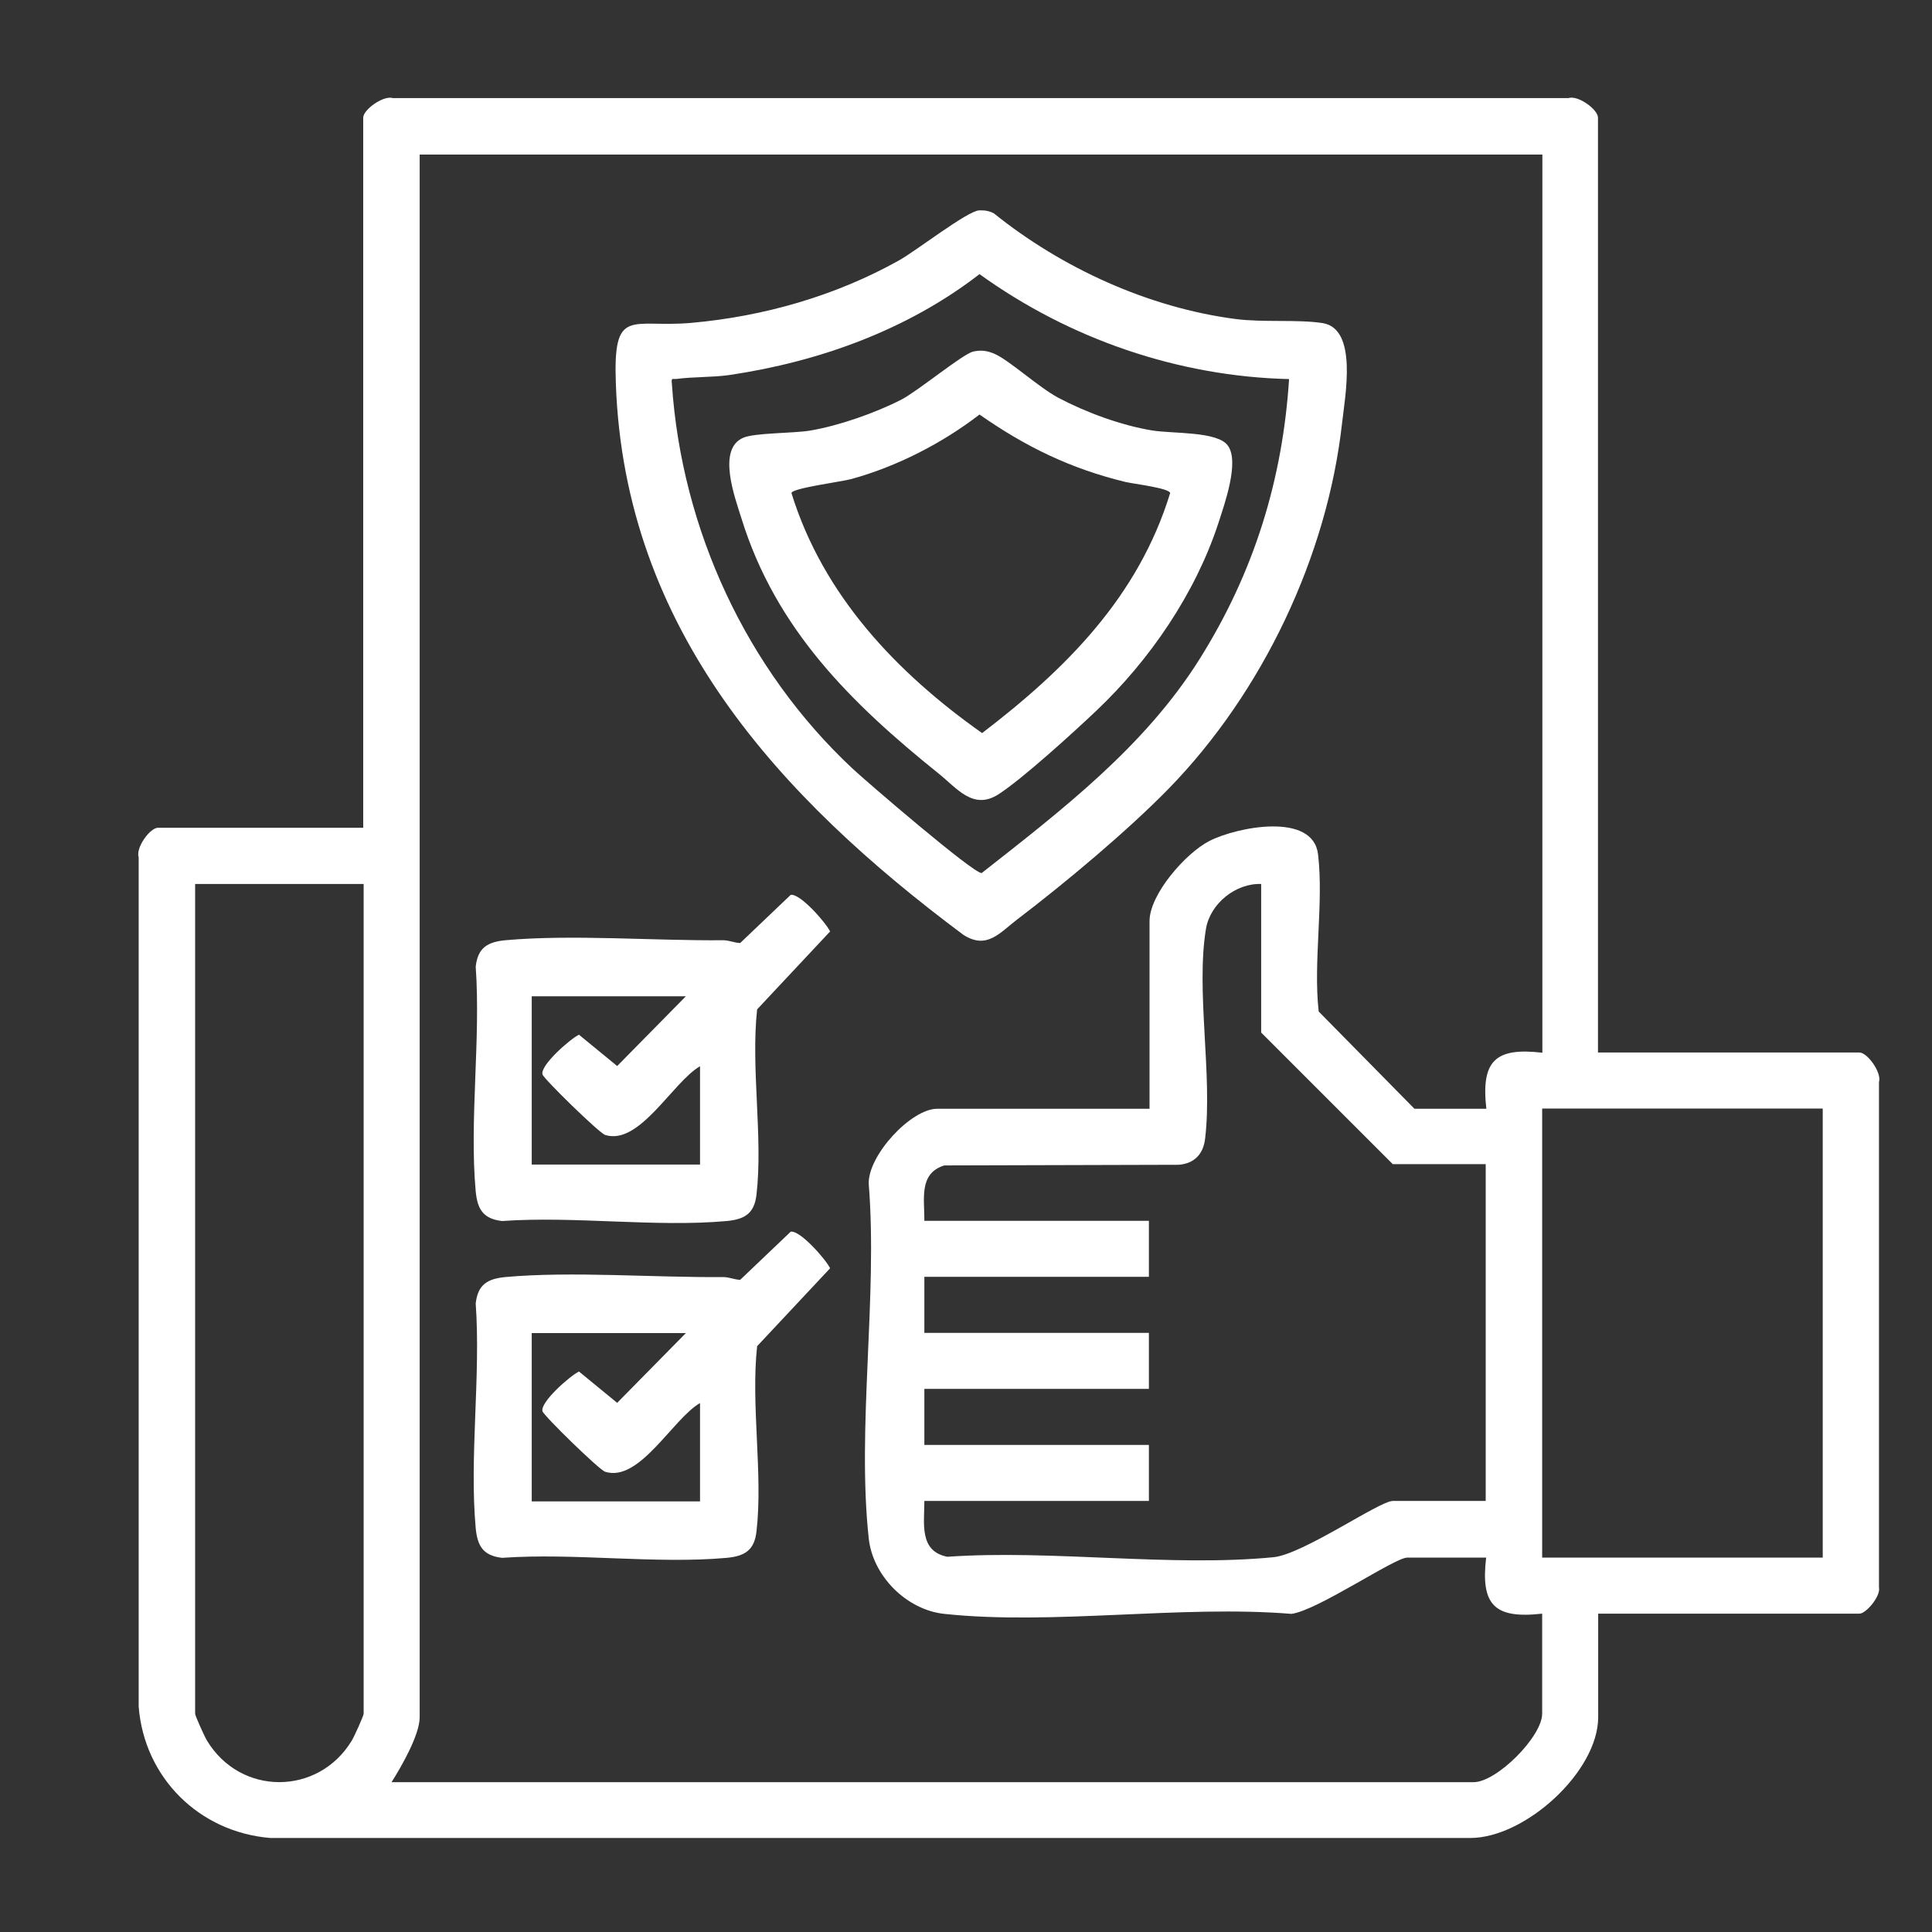 <?xml version="1.0" encoding="UTF-8"?>
<svg id="Layer_1" xmlns="http://www.w3.org/2000/svg" version="1.1" viewBox="0 0 90 90">
  <rect x="0" y="0" width="90" height="90" fill="#333333" stroke="none"/>
  <!-- Generator: Adobe Illustrator 29.6.1, SVG Export Plug-In . SVG Version: 2.1.1 Build 9)  -->
  <defs>
    <style>
      .st0 {
        fill: #fff;
      }
    </style>
  </defs>
  <path class="st0" d="M74.45,49.03h12.17c.37,0,1.05.94.91,1.38v23.54c.09.4-.6,1.22-.91,1.22h-12.17v4.82c0,2.54-3.41,5.64-5.97,5.63H12.59c-3.3-.27-5.87-2.8-6.13-6.12v-39.56c-.15-.45.53-1.38.9-1.38h9.56V5.48c0-.37.94-1.05,1.38-.91h54.76c.45-.15,1.38.53,1.38.91v43.55ZM71.84,7.2H19.55v72.8c0,.82-.86,2.31-1.31,3.02h50.41c1.07,0,3.19-2.12,3.19-3.19v-4.66c-2.22.25-2.87-.4-2.61-2.61h-3.68c-.58,0-4.19,2.47-5.39,2.62-5.15-.42-11.14.54-16.18,0-1.75-.19-3.32-1.76-3.51-3.51-.56-5.15.42-11.26,0-16.51-.06-1.31,1.96-3.51,3.19-3.51h9.89v-8.74c0-1.25,1.69-3.18,2.8-3.74,1.28-.65,4.82-1.35,5.05.63.27,2.27-.23,5,.03,7.32l4.46,4.53h3.35c-.25-2.22.4-2.87,2.61-2.61V7.2ZM16.93,41.18h-7.84v38.65c0,.1.44,1.07.55,1.25,1.56,2.59,5.19,2.58,6.75,0,.11-.18.55-1.15.55-1.25v-38.65ZM58.76,41.18c-1.19-.05-2.38.91-2.58,2.08-.48,2.88.31,6.8-.04,9.77-.08.72-.49,1.17-1.23,1.23l-10.92.03c-1.2.37-.92,1.57-.93,2.58h10.46v2.61h-10.46v2.61h10.46v2.61h-10.46v2.61h10.46v2.61h-10.46c0,1.06-.25,2.34,1.07,2.6,4.86-.34,10.42.49,15.2.02,1.38-.14,4.93-2.62,5.55-2.62h4.33v-15.69h-4.33l-6.13-6.13v-6.94ZM84.91,51.64h-13.07v20.92h13.07v-20.92Z"/>
  <path class="st0" d="M54.46,36.72c-1.92,1.97-4.85,4.42-7.06,6.1-.83.63-1.42,1.43-2.52.73-8.61-6.42-15.77-14.25-16.19-25.64-.14-3.67.7-2.62,3.52-2.87,3.37-.3,6.72-1.26,9.67-2.91.79-.44,3.18-2.3,3.73-2.33.24-.01.47.02.69.14,3.17,2.55,7.2,4.39,11.25,4.92,1.32.17,2.88.01,4.06.19,1.65.26,1.05,3.39.91,4.65-.69,6.22-3.71,12.55-8.06,17.02ZM60.07,17.66c-5.19-.12-10.25-1.87-14.44-4.89-3.36,2.6-7.47,4.08-11.65,4.7-.76.11-1.69.08-2.44.18-.24.03-.27-.09-.24.25.46,6.77,3.47,13.28,8.41,17.9.64.6,5.64,4.9,6.02,4.87,3.73-2.93,7.58-5.88,10.14-9.95s3.88-8.4,4.18-13.06Z"/>
  <path class="st0" d="M36.82,41.69c.42-.11,1.63,1.26,1.85,1.7l-3.4,3.63c-.3,2.74.28,5.95-.03,8.63-.1.89-.56,1.15-1.38,1.23-3.32.3-7.1-.24-10.47,0-.89-.1-1.15-.56-1.23-1.38-.3-3.32.24-7.1,0-10.47.1-.89.56-1.15,1.38-1.23,3.09-.28,6.95.03,10.15,0,.27,0,.52.12.79.13l2.34-2.23ZM31.96,46.41h-7.19v7.84h7.84v-4.58c-1.27.73-2.82,3.71-4.42,3.2-.28-.09-2.86-2.61-2.92-2.82-.11-.42,1.26-1.63,1.7-1.85l1.78,1.46,3.21-3.26Z"/>
  <path class="st0" d="M36.82,57.38c.42-.11,1.63,1.26,1.85,1.7l-3.4,3.63c-.3,2.74.28,5.95-.03,8.63-.1.89-.56,1.15-1.38,1.23-3.32.3-7.1-.24-10.47,0-.89-.1-1.15-.56-1.23-1.38-.3-3.32.24-7.1,0-10.47.1-.89.56-1.15,1.38-1.23,3.09-.28,6.95.03,10.15,0,.27,0,.52.12.79.13l2.34-2.23ZM31.96,62.1h-7.19v7.84h7.84v-4.58c-1.27.73-2.82,3.71-4.42,3.2-.28-.09-2.86-2.61-2.92-2.82-.11-.42,1.26-1.63,1.7-1.85l1.78,1.46,3.21-3.26Z"/>
  <path class="st0" d="M45.32,16.38c.37-.08.64-.05.98.09.68.28,2.08,1.57,3,2.06,1.29.68,2.91,1.28,4.36,1.52.95.16,3.06.03,3.54.71.55.76-.16,2.73-.45,3.63-1.07,3.26-3.19,6.36-5.67,8.71-1.03.98-3.48,3.21-4.58,3.91-1.17.74-1.92-.29-2.77-.97-4.08-3.28-7.59-6.73-9.19-11.89-.31-.99-1.15-3.24.09-3.76.54-.23,2.29-.2,3.1-.33,1.36-.23,3.04-.82,4.27-1.45.78-.41,2.85-2.12,3.33-2.23ZM45.63,19.31c-1.74,1.34-3.86,2.43-5.99,3.01-.43.12-2.76.42-2.77.65,1.47,4.76,4.9,8.37,8.88,11.18,3.9-2.98,7.28-6.35,8.76-11.18-.02-.23-1.71-.43-2.09-.52-2.55-.62-4.65-1.64-6.79-3.14Z"/>
</svg>